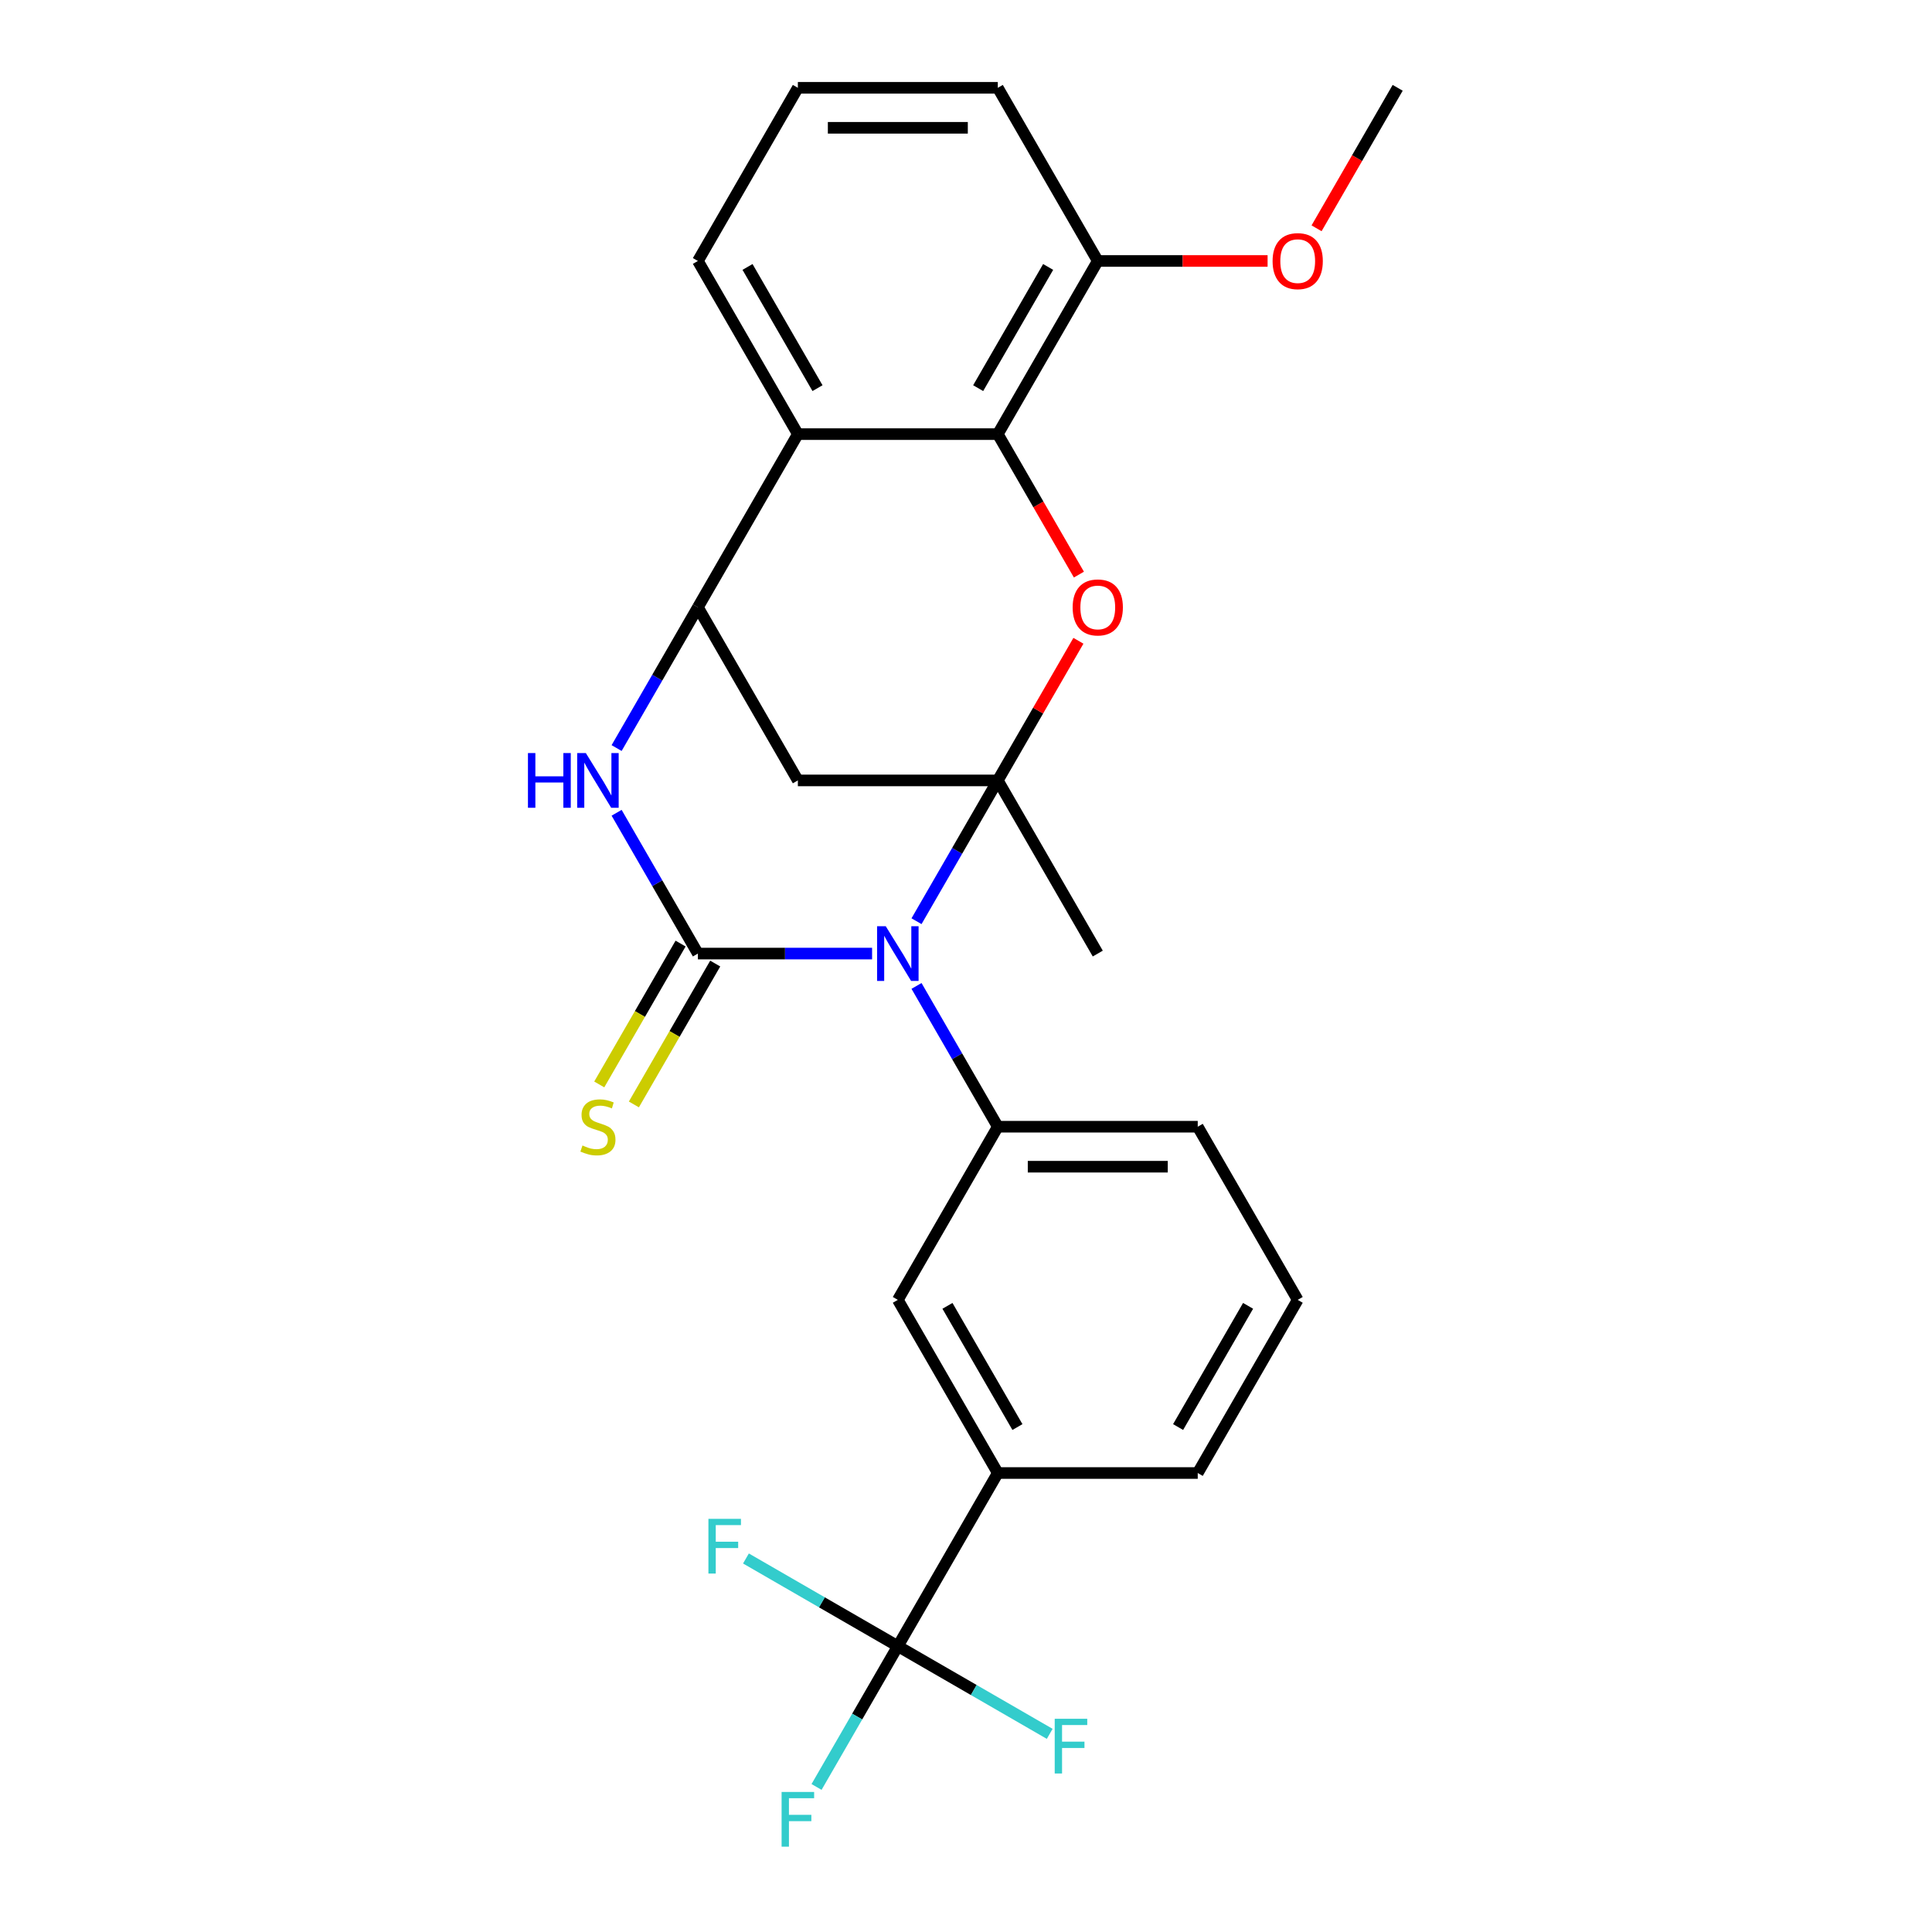 <?xml version='1.0' encoding='iso-8859-1'?>
<svg version='1.1' baseProfile='full'
              xmlns='http://www.w3.org/2000/svg'
                      xmlns:rdkit='http://www.rdkit.org/xml'
                      xmlns:xlink='http://www.w3.org/1999/xlink'
                  xml:space='preserve'
width='1000px' height='1000px' viewBox='0 0 1000 1000'>
<!-- END OF HEADER -->
<rect style='opacity:1.0;fill:#FFFFFF;stroke:none' width='1000' height='1000' x='0' y='0'> </rect>
<path class='bond-0' d='M 474.386,476.818 L 495.423,440.38' style='fill:none;fill-rule:evenodd;stroke:#0000FF;stroke-width:6px;stroke-linecap:butt;stroke-linejoin:miter;stroke-opacity:1' />
<path class='bond-0' d='M 495.423,440.38 L 516.46,403.943' style='fill:none;fill-rule:evenodd;stroke:#000000;stroke-width:6px;stroke-linecap:butt;stroke-linejoin:miter;stroke-opacity:1' />
<path class='bond-1' d='M 451.39,493.565 L 406.31,493.565' style='fill:none;fill-rule:evenodd;stroke:#0000FF;stroke-width:6px;stroke-linecap:butt;stroke-linejoin:miter;stroke-opacity:1' />
<path class='bond-1' d='M 406.31,493.565 L 361.23,493.565' style='fill:none;fill-rule:evenodd;stroke:#000000;stroke-width:6px;stroke-linecap:butt;stroke-linejoin:miter;stroke-opacity:1' />
<path class='bond-7' d='M 474.386,510.312 L 495.423,546.75' style='fill:none;fill-rule:evenodd;stroke:#0000FF;stroke-width:6px;stroke-linecap:butt;stroke-linejoin:miter;stroke-opacity:1' />
<path class='bond-7' d='M 495.423,546.75 L 516.46,583.187' style='fill:none;fill-rule:evenodd;stroke:#000000;stroke-width:6px;stroke-linecap:butt;stroke-linejoin:miter;stroke-opacity:1' />
<path class='bond-2' d='M 516.46,403.943 L 537.324,367.805' style='fill:none;fill-rule:evenodd;stroke:#000000;stroke-width:6px;stroke-linecap:butt;stroke-linejoin:miter;stroke-opacity:1' />
<path class='bond-2' d='M 537.324,367.805 L 558.188,331.668' style='fill:none;fill-rule:evenodd;stroke:#FF0000;stroke-width:6px;stroke-linecap:butt;stroke-linejoin:miter;stroke-opacity:1' />
<path class='bond-5' d='M 516.46,403.943 L 412.974,403.943' style='fill:none;fill-rule:evenodd;stroke:#000000;stroke-width:6px;stroke-linecap:butt;stroke-linejoin:miter;stroke-opacity:1' />
<path class='bond-17' d='M 516.46,403.943 L 568.204,493.565' style='fill:none;fill-rule:evenodd;stroke:#000000;stroke-width:6px;stroke-linecap:butt;stroke-linejoin:miter;stroke-opacity:1' />
<path class='bond-3' d='M 361.23,493.565 L 340.193,457.127' style='fill:none;fill-rule:evenodd;stroke:#000000;stroke-width:6px;stroke-linecap:butt;stroke-linejoin:miter;stroke-opacity:1' />
<path class='bond-3' d='M 340.193,457.127 L 319.156,420.69' style='fill:none;fill-rule:evenodd;stroke:#0000FF;stroke-width:6px;stroke-linecap:butt;stroke-linejoin:miter;stroke-opacity:1' />
<path class='bond-11' d='M 352.268,488.391 L 331.219,524.848' style='fill:none;fill-rule:evenodd;stroke:#000000;stroke-width:6px;stroke-linecap:butt;stroke-linejoin:miter;stroke-opacity:1' />
<path class='bond-11' d='M 331.219,524.848 L 310.171,561.305' style='fill:none;fill-rule:evenodd;stroke:#CCCC00;stroke-width:6px;stroke-linecap:butt;stroke-linejoin:miter;stroke-opacity:1' />
<path class='bond-11' d='M 370.193,498.739 L 349.144,535.197' style='fill:none;fill-rule:evenodd;stroke:#000000;stroke-width:6px;stroke-linecap:butt;stroke-linejoin:miter;stroke-opacity:1' />
<path class='bond-11' d='M 349.144,535.197 L 328.095,571.654' style='fill:none;fill-rule:evenodd;stroke:#CCCC00;stroke-width:6px;stroke-linecap:butt;stroke-linejoin:miter;stroke-opacity:1' />
<path class='bond-6' d='M 558.442,297.414 L 537.451,261.056' style='fill:none;fill-rule:evenodd;stroke:#FF0000;stroke-width:6px;stroke-linecap:butt;stroke-linejoin:miter;stroke-opacity:1' />
<path class='bond-6' d='M 537.451,261.056 L 516.46,224.699' style='fill:none;fill-rule:evenodd;stroke:#000000;stroke-width:6px;stroke-linecap:butt;stroke-linejoin:miter;stroke-opacity:1' />
<path class='bond-4' d='M 319.156,387.196 L 340.193,350.758' style='fill:none;fill-rule:evenodd;stroke:#0000FF;stroke-width:6px;stroke-linecap:butt;stroke-linejoin:miter;stroke-opacity:1' />
<path class='bond-4' d='M 340.193,350.758 L 361.23,314.321' style='fill:none;fill-rule:evenodd;stroke:#000000;stroke-width:6px;stroke-linecap:butt;stroke-linejoin:miter;stroke-opacity:1' />
<path class='bond-8' d='M 361.23,314.321 L 412.974,224.699' style='fill:none;fill-rule:evenodd;stroke:#000000;stroke-width:6px;stroke-linecap:butt;stroke-linejoin:miter;stroke-opacity:1' />
<path class='bond-26' d='M 361.23,314.321 L 412.974,403.943' style='fill:none;fill-rule:evenodd;stroke:#000000;stroke-width:6px;stroke-linecap:butt;stroke-linejoin:miter;stroke-opacity:1' />
<path class='bond-13' d='M 516.46,224.699 L 568.204,135.077' style='fill:none;fill-rule:evenodd;stroke:#000000;stroke-width:6px;stroke-linecap:butt;stroke-linejoin:miter;stroke-opacity:1' />
<path class='bond-13' d='M 506.297,200.907 L 542.518,138.171' style='fill:none;fill-rule:evenodd;stroke:#000000;stroke-width:6px;stroke-linecap:butt;stroke-linejoin:miter;stroke-opacity:1' />
<path class='bond-28' d='M 516.46,224.699 L 412.974,224.699' style='fill:none;fill-rule:evenodd;stroke:#000000;stroke-width:6px;stroke-linecap:butt;stroke-linejoin:miter;stroke-opacity:1' />
<path class='bond-12' d='M 516.46,583.187 L 464.717,672.809' style='fill:none;fill-rule:evenodd;stroke:#000000;stroke-width:6px;stroke-linecap:butt;stroke-linejoin:miter;stroke-opacity:1' />
<path class='bond-19' d='M 516.46,583.187 L 619.947,583.187' style='fill:none;fill-rule:evenodd;stroke:#000000;stroke-width:6px;stroke-linecap:butt;stroke-linejoin:miter;stroke-opacity:1' />
<path class='bond-19' d='M 531.983,603.884 L 604.424,603.884' style='fill:none;fill-rule:evenodd;stroke:#000000;stroke-width:6px;stroke-linecap:butt;stroke-linejoin:miter;stroke-opacity:1' />
<path class='bond-18' d='M 412.974,224.699 L 361.23,135.077' style='fill:none;fill-rule:evenodd;stroke:#000000;stroke-width:6px;stroke-linecap:butt;stroke-linejoin:miter;stroke-opacity:1' />
<path class='bond-18' d='M 423.137,200.907 L 386.916,138.171' style='fill:none;fill-rule:evenodd;stroke:#000000;stroke-width:6px;stroke-linecap:butt;stroke-linejoin:miter;stroke-opacity:1' />
<path class='bond-9' d='M 464.717,852.053 L 516.46,762.431' style='fill:none;fill-rule:evenodd;stroke:#000000;stroke-width:6px;stroke-linecap:butt;stroke-linejoin:miter;stroke-opacity:1' />
<path class='bond-14' d='M 464.717,852.053 L 443.68,888.491' style='fill:none;fill-rule:evenodd;stroke:#000000;stroke-width:6px;stroke-linecap:butt;stroke-linejoin:miter;stroke-opacity:1' />
<path class='bond-14' d='M 443.68,888.491 L 422.643,924.928' style='fill:none;fill-rule:evenodd;stroke:#33CCCC;stroke-width:6px;stroke-linecap:butt;stroke-linejoin:miter;stroke-opacity:1' />
<path class='bond-15' d='M 464.717,852.053 L 425.41,829.359' style='fill:none;fill-rule:evenodd;stroke:#000000;stroke-width:6px;stroke-linecap:butt;stroke-linejoin:miter;stroke-opacity:1' />
<path class='bond-15' d='M 425.41,829.359 L 386.102,806.665' style='fill:none;fill-rule:evenodd;stroke:#33CCCC;stroke-width:6px;stroke-linecap:butt;stroke-linejoin:miter;stroke-opacity:1' />
<path class='bond-16' d='M 464.717,852.053 L 504.025,874.747' style='fill:none;fill-rule:evenodd;stroke:#000000;stroke-width:6px;stroke-linecap:butt;stroke-linejoin:miter;stroke-opacity:1' />
<path class='bond-16' d='M 504.025,874.747 L 543.332,897.442' style='fill:none;fill-rule:evenodd;stroke:#33CCCC;stroke-width:6px;stroke-linecap:butt;stroke-linejoin:miter;stroke-opacity:1' />
<path class='bond-10' d='M 516.46,762.431 L 464.717,672.809' style='fill:none;fill-rule:evenodd;stroke:#000000;stroke-width:6px;stroke-linecap:butt;stroke-linejoin:miter;stroke-opacity:1' />
<path class='bond-10' d='M 526.623,738.639 L 490.403,675.904' style='fill:none;fill-rule:evenodd;stroke:#000000;stroke-width:6px;stroke-linecap:butt;stroke-linejoin:miter;stroke-opacity:1' />
<path class='bond-27' d='M 516.46,762.431 L 619.947,762.431' style='fill:none;fill-rule:evenodd;stroke:#000000;stroke-width:6px;stroke-linecap:butt;stroke-linejoin:miter;stroke-opacity:1' />
<path class='bond-20' d='M 568.204,135.077 L 612.153,135.077' style='fill:none;fill-rule:evenodd;stroke:#000000;stroke-width:6px;stroke-linecap:butt;stroke-linejoin:miter;stroke-opacity:1' />
<path class='bond-20' d='M 612.153,135.077 L 656.103,135.077' style='fill:none;fill-rule:evenodd;stroke:#FF0000;stroke-width:6px;stroke-linecap:butt;stroke-linejoin:miter;stroke-opacity:1' />
<path class='bond-24' d='M 568.204,135.077 L 516.46,45.455' style='fill:none;fill-rule:evenodd;stroke:#000000;stroke-width:6px;stroke-linecap:butt;stroke-linejoin:miter;stroke-opacity:1' />
<path class='bond-23' d='M 361.23,135.077 L 412.974,45.455' style='fill:none;fill-rule:evenodd;stroke:#000000;stroke-width:6px;stroke-linecap:butt;stroke-linejoin:miter;stroke-opacity:1' />
<path class='bond-22' d='M 619.947,583.187 L 671.69,672.809' style='fill:none;fill-rule:evenodd;stroke:#000000;stroke-width:6px;stroke-linecap:butt;stroke-linejoin:miter;stroke-opacity:1' />
<path class='bond-25' d='M 681.452,118.169 L 702.443,81.812' style='fill:none;fill-rule:evenodd;stroke:#FF0000;stroke-width:6px;stroke-linecap:butt;stroke-linejoin:miter;stroke-opacity:1' />
<path class='bond-25' d='M 702.443,81.812 L 723.434,45.455' style='fill:none;fill-rule:evenodd;stroke:#000000;stroke-width:6px;stroke-linecap:butt;stroke-linejoin:miter;stroke-opacity:1' />
<path class='bond-21' d='M 619.947,762.431 L 671.69,672.809' style='fill:none;fill-rule:evenodd;stroke:#000000;stroke-width:6px;stroke-linecap:butt;stroke-linejoin:miter;stroke-opacity:1' />
<path class='bond-21' d='M 609.784,738.639 L 646.004,675.904' style='fill:none;fill-rule:evenodd;stroke:#000000;stroke-width:6px;stroke-linecap:butt;stroke-linejoin:miter;stroke-opacity:1' />
<path class='bond-29' d='M 412.974,45.455 L 516.46,45.455' style='fill:none;fill-rule:evenodd;stroke:#000000;stroke-width:6px;stroke-linecap:butt;stroke-linejoin:miter;stroke-opacity:1' />
<path class='bond-29' d='M 428.497,66.152 L 500.937,66.152' style='fill:none;fill-rule:evenodd;stroke:#000000;stroke-width:6px;stroke-linecap:butt;stroke-linejoin:miter;stroke-opacity:1' />
<path  class='atom-0' d='M 458.457 479.405
L 467.737 494.405
Q 468.657 495.885, 470.137 498.565
Q 471.617 501.245, 471.697 501.405
L 471.697 479.405
L 475.457 479.405
L 475.457 507.725
L 471.577 507.725
L 461.617 491.325
Q 460.457 489.405, 459.217 487.205
Q 458.017 485.005, 457.657 484.325
L 457.657 507.725
L 453.977 507.725
L 453.977 479.405
L 458.457 479.405
' fill='#0000FF'/>
<path  class='atom-3' d='M 555.204 314.401
Q 555.204 307.601, 558.564 303.801
Q 561.924 300.001, 568.204 300.001
Q 574.484 300.001, 577.844 303.801
Q 581.204 307.601, 581.204 314.401
Q 581.204 321.281, 577.804 325.201
Q 574.404 329.081, 568.204 329.081
Q 561.964 329.081, 558.564 325.201
Q 555.204 321.321, 555.204 314.401
M 568.204 325.881
Q 572.524 325.881, 574.844 323.001
Q 577.204 320.081, 577.204 314.401
Q 577.204 308.841, 574.844 306.041
Q 572.524 303.201, 568.204 303.201
Q 563.884 303.201, 561.524 306.001
Q 559.204 308.801, 559.204 314.401
Q 559.204 320.121, 561.524 323.001
Q 563.884 325.881, 568.204 325.881
' fill='#FF0000'/>
<path  class='atom-4' d='M 273.267 389.783
L 277.107 389.783
L 277.107 401.823
L 291.587 401.823
L 291.587 389.783
L 295.427 389.783
L 295.427 418.103
L 291.587 418.103
L 291.587 405.023
L 277.107 405.023
L 277.107 418.103
L 273.267 418.103
L 273.267 389.783
' fill='#0000FF'/>
<path  class='atom-4' d='M 303.227 389.783
L 312.507 404.783
Q 313.427 406.263, 314.907 408.943
Q 316.387 411.623, 316.467 411.783
L 316.467 389.783
L 320.227 389.783
L 320.227 418.103
L 316.347 418.103
L 306.387 401.703
Q 305.227 399.783, 303.987 397.583
Q 302.787 395.383, 302.427 394.703
L 302.427 418.103
L 298.747 418.103
L 298.747 389.783
L 303.227 389.783
' fill='#0000FF'/>
<path  class='atom-12' d='M 301.487 592.907
Q 301.807 593.027, 303.127 593.587
Q 304.447 594.147, 305.887 594.507
Q 307.367 594.827, 308.807 594.827
Q 311.487 594.827, 313.047 593.547
Q 314.607 592.227, 314.607 589.947
Q 314.607 588.387, 313.807 587.427
Q 313.047 586.467, 311.847 585.947
Q 310.647 585.427, 308.647 584.827
Q 306.127 584.067, 304.607 583.347
Q 303.127 582.627, 302.047 581.107
Q 301.007 579.587, 301.007 577.027
Q 301.007 573.467, 303.407 571.267
Q 305.847 569.067, 310.647 569.067
Q 313.927 569.067, 317.647 570.627
L 316.727 573.707
Q 313.327 572.307, 310.767 572.307
Q 308.007 572.307, 306.487 573.467
Q 304.967 574.587, 305.007 576.547
Q 305.007 578.067, 305.767 578.987
Q 306.567 579.907, 307.687 580.427
Q 308.847 580.947, 310.767 581.547
Q 313.327 582.347, 314.847 583.147
Q 316.367 583.947, 317.447 585.587
Q 318.567 587.187, 318.567 589.947
Q 318.567 593.867, 315.927 595.987
Q 313.327 598.067, 308.967 598.067
Q 306.447 598.067, 304.527 597.507
Q 302.647 596.987, 300.407 596.067
L 301.487 592.907
' fill='#CCCC00'/>
<path  class='atom-15' d='M 404.554 927.515
L 421.394 927.515
L 421.394 930.755
L 408.354 930.755
L 408.354 939.355
L 419.954 939.355
L 419.954 942.635
L 408.354 942.635
L 408.354 955.835
L 404.554 955.835
L 404.554 927.515
' fill='#33CCCC'/>
<path  class='atom-16' d='M 366.675 786.15
L 383.515 786.15
L 383.515 789.39
L 370.475 789.39
L 370.475 797.99
L 382.075 797.99
L 382.075 801.27
L 370.475 801.27
L 370.475 814.47
L 366.675 814.47
L 366.675 786.15
' fill='#33CCCC'/>
<path  class='atom-17' d='M 545.919 889.637
L 562.759 889.637
L 562.759 892.877
L 549.719 892.877
L 549.719 901.477
L 561.319 901.477
L 561.319 904.757
L 549.719 904.757
L 549.719 917.957
L 545.919 917.957
L 545.919 889.637
' fill='#33CCCC'/>
<path  class='atom-21' d='M 658.69 135.157
Q 658.69 128.357, 662.05 124.557
Q 665.41 120.757, 671.69 120.757
Q 677.97 120.757, 681.33 124.557
Q 684.69 128.357, 684.69 135.157
Q 684.69 142.037, 681.29 145.957
Q 677.89 149.837, 671.69 149.837
Q 665.45 149.837, 662.05 145.957
Q 658.69 142.077, 658.69 135.157
M 671.69 146.637
Q 676.01 146.637, 678.33 143.757
Q 680.69 140.837, 680.69 135.157
Q 680.69 129.597, 678.33 126.797
Q 676.01 123.957, 671.69 123.957
Q 667.37 123.957, 665.01 126.757
Q 662.69 129.557, 662.69 135.157
Q 662.69 140.877, 665.01 143.757
Q 667.37 146.637, 671.69 146.637
' fill='#FF0000'/>
</svg>
